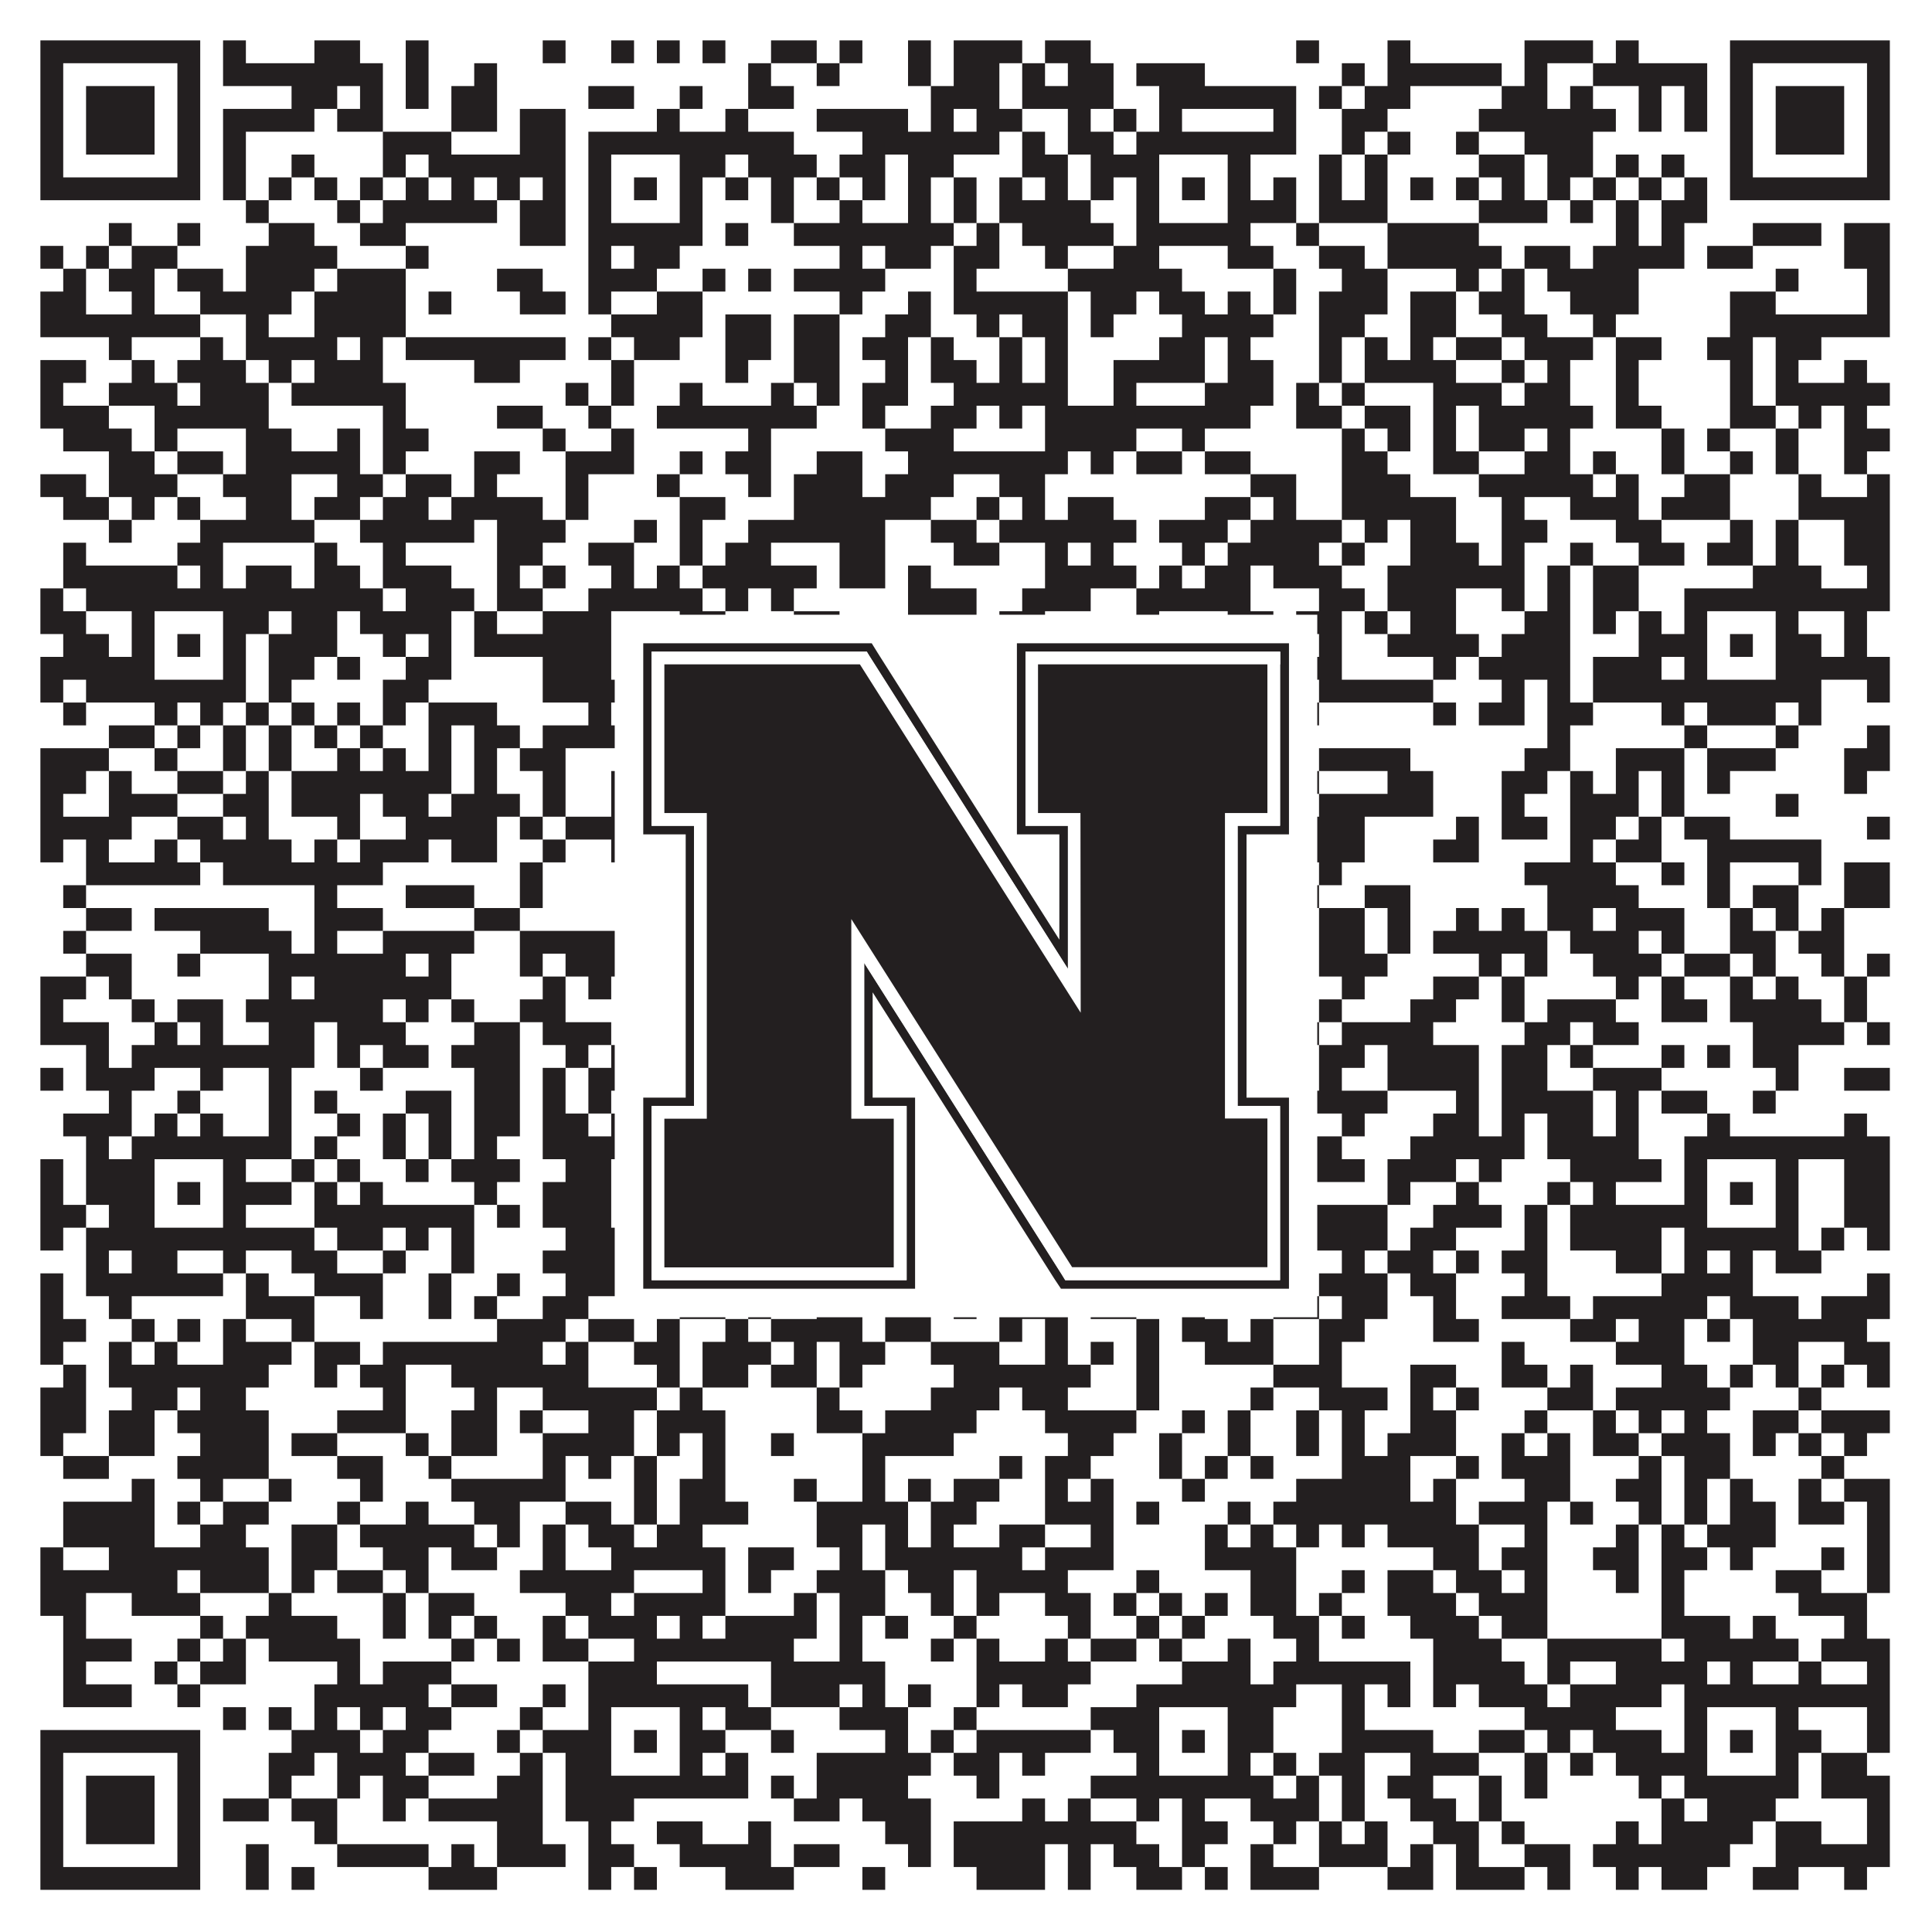 <?xml version="1.0"?>
<svg xmlns="http://www.w3.org/2000/svg" xmlns:xlink="http://www.w3.org/1999/xlink" version="1.1" width="1100px" height="1100px" viewBox="0 0 1100 1100"><rect x="0" y="0" width="1100" height="1100" fill="#ffffff" fill-opacity="1"/><path fill="#231f20" fill-opacity="1" d="M23,23L114,23L114,36L23,36ZM127,23L140,23L140,36L127,36ZM179,23L205,23L205,36L179,36ZM231,23L244,23L244,36L231,36ZM309,23L322,23L322,36L309,36ZM348,23L361,23L361,36L348,36ZM374,23L387,23L387,36L374,36ZM400,23L413,23L413,36L400,36ZM439,23L465,23L465,36L439,36ZM478,23L491,23L491,36L478,36ZM517,23L530,23L530,36L517,36ZM543,23L582,23L582,36L543,36ZM595,23L621,23L621,36L595,36ZM738,23L751,23L751,36L738,36ZM790,23L803,23L803,36L790,36ZM868,23L907,23L907,36L868,36ZM920,23L933,23L933,36L920,36ZM985,23L1076,23L1076,36L985,36ZM23,36L36,36L36,49L23,49ZM101,36L114,36L114,49L101,49ZM127,36L218,36L218,49L127,49ZM231,36L244,36L244,49L231,49ZM270,36L283,36L283,49L270,49ZM426,36L439,36L439,49L426,49ZM465,36L478,36L478,49L465,49ZM517,36L530,36L530,49L517,49ZM543,36L569,36L569,49L543,49ZM582,36L595,36L595,49L582,49ZM608,36L634,36L634,49L608,49ZM647,36L686,36L686,49L647,49ZM764,36L777,36L777,49L764,49ZM790,36L855,36L855,49L790,49ZM868,36L881,36L881,49L868,49ZM907,36L972,36L972,49L907,49ZM985,36L998,36L998,49L985,49ZM1063,36L1076,36L1076,49L1063,49ZM23,49L36,49L36,62L23,62ZM49,49L88,49L88,62L49,62ZM101,49L114,49L114,62L101,62ZM166,49L192,49L192,62L166,62ZM205,49L218,49L218,62L205,62ZM231,49L244,49L244,62L231,62ZM257,49L283,49L283,62L257,62ZM335,49L361,49L361,62L335,62ZM387,49L400,49L400,62L387,62ZM426,49L452,49L452,62L426,62ZM530,49L569,49L569,62L530,62ZM582,49L634,49L634,62L582,62ZM660,49L738,49L738,62L660,62ZM751,49L764,49L764,62L751,62ZM777,49L803,49L803,62L777,62ZM855,49L881,49L881,62L855,62ZM894,49L907,49L907,62L894,62ZM933,49L946,49L946,62L933,62ZM959,49L972,49L972,62L959,62ZM985,49L998,49L998,62L985,62ZM1011,49L1050,49L1050,62L1011,62ZM1063,49L1076,49L1076,62L1063,62ZM23,62L36,62L36,75L23,75ZM49,62L88,62L88,75L49,75ZM101,62L114,62L114,75L101,75ZM127,62L179,62L179,75L127,75ZM192,62L218,62L218,75L192,75ZM257,62L283,62L283,75L257,75ZM296,62L322,62L322,75L296,75ZM374,62L387,62L387,75L374,75ZM413,62L426,62L426,75L413,75ZM465,62L517,62L517,75L465,75ZM530,62L543,62L543,75L530,75ZM556,62L582,62L582,75L556,75ZM608,62L621,62L621,75L608,75ZM634,62L647,62L647,75L634,75ZM660,62L673,62L673,75L660,75ZM725,62L738,62L738,75L725,75ZM764,62L790,62L790,75L764,75ZM842,62L920,62L920,75L842,75ZM933,62L946,62L946,75L933,75ZM959,62L972,62L972,75L959,75ZM985,62L998,62L998,75L985,75ZM1011,62L1050,62L1050,75L1011,75ZM1063,62L1076,62L1076,75L1063,75ZM23,75L36,75L36,88L23,88ZM49,75L88,75L88,88L49,88ZM101,75L114,75L114,88L101,88ZM127,75L140,75L140,88L127,88ZM218,75L257,75L257,88L218,88ZM296,75L322,75L322,88L296,88ZM335,75L452,75L452,88L335,88ZM491,75L569,75L569,88L491,88ZM582,75L595,75L595,88L582,88ZM608,75L634,75L634,88L608,88ZM647,75L738,75L738,88L647,88ZM764,75L777,75L777,88L764,88ZM790,75L803,75L803,88L790,88ZM829,75L842,75L842,88L829,88ZM868,75L907,75L907,88L868,88ZM985,75L998,75L998,88L985,88ZM1011,75L1050,75L1050,88L1011,88ZM1063,75L1076,75L1076,88L1063,88ZM23,88L36,88L36,101L23,101ZM101,88L114,88L114,101L101,101ZM127,88L140,88L140,101L127,101ZM166,88L179,88L179,101L166,101ZM218,88L231,88L231,101L218,101ZM244,88L322,88L322,101L244,101ZM335,88L348,88L348,101L335,101ZM387,88L413,88L413,101L387,101ZM426,88L465,88L465,101L426,101ZM478,88L504,88L504,101L478,101ZM517,88L543,88L543,101L517,101ZM582,88L608,88L608,101L582,101ZM621,88L660,88L660,101L621,101ZM699,88L712,88L712,101L699,101ZM751,88L764,88L764,101L751,101ZM777,88L790,88L790,101L777,101ZM842,88L868,88L868,101L842,101ZM881,88L907,88L907,101L881,101ZM920,88L933,88L933,101L920,101ZM946,88L959,88L959,101L946,101ZM985,88L998,88L998,101L985,101ZM1063,88L1076,88L1076,101L1063,101ZM23,101L114,101L114,114L23,114ZM127,101L140,101L140,114L127,114ZM153,101L166,101L166,114L153,114ZM179,101L192,101L192,114L179,114ZM205,101L218,101L218,114L205,114ZM231,101L244,101L244,114L231,114ZM257,101L270,101L270,114L257,114ZM283,101L296,101L296,114L283,114ZM309,101L322,101L322,114L309,114ZM335,101L348,101L348,114L335,114ZM361,101L374,101L374,114L361,114ZM387,101L400,101L400,114L387,114ZM413,101L426,101L426,114L413,114ZM439,101L452,101L452,114L439,114ZM465,101L478,101L478,114L465,114ZM491,101L504,101L504,114L491,114ZM517,101L530,101L530,114L517,114ZM543,101L556,101L556,114L543,114ZM569,101L582,101L582,114L569,114ZM595,101L608,101L608,114L595,114ZM621,101L634,101L634,114L621,114ZM647,101L660,101L660,114L647,114ZM673,101L686,101L686,114L673,114ZM699,101L712,101L712,114L699,114ZM725,101L738,101L738,114L725,114ZM751,101L764,101L764,114L751,114ZM777,101L790,101L790,114L777,114ZM803,101L816,101L816,114L803,114ZM829,101L842,101L842,114L829,114ZM855,101L868,101L868,114L855,114ZM881,101L894,101L894,114L881,114ZM907,101L920,101L920,114L907,114ZM933,101L946,101L946,114L933,114ZM959,101L972,101L972,114L959,114ZM985,101L1076,101L1076,114L985,114ZM140,114L153,114L153,127L140,127ZM192,114L205,114L205,127L192,127ZM218,114L283,114L283,127L218,127ZM296,114L322,114L322,127L296,127ZM335,114L348,114L348,127L335,127ZM387,114L400,114L400,127L387,127ZM439,114L452,114L452,127L439,127ZM478,114L491,114L491,127L478,127ZM517,114L530,114L530,127L517,127ZM543,114L556,114L556,127L543,127ZM569,114L621,114L621,127L569,127ZM647,114L660,114L660,127L647,127ZM699,114L738,114L738,127L699,127ZM751,114L790,114L790,127L751,127ZM842,114L881,114L881,127L842,127ZM894,114L907,114L907,127L894,127ZM920,114L933,114L933,127L920,127ZM946,114L972,114L972,127L946,127ZM62,127L75,127L75,140L62,140ZM101,127L114,127L114,140L101,140ZM153,127L179,127L179,140L153,140ZM205,127L231,127L231,140L205,140ZM296,127L322,127L322,140L296,140ZM335,127L400,127L400,140L335,140ZM413,127L426,127L426,140L413,140ZM452,127L543,127L543,140L452,140ZM556,127L569,127L569,140L556,140ZM582,127L634,127L634,140L582,140ZM647,127L712,127L712,140L647,140ZM738,127L751,127L751,140L738,140ZM790,127L842,127L842,140L790,140ZM920,127L933,127L933,140L920,140ZM946,127L959,127L959,140L946,140ZM998,127L1037,127L1037,140L998,140ZM1050,127L1076,127L1076,140L1050,140ZM23,140L36,140L36,153L23,153ZM49,140L62,140L62,153L49,153ZM75,140L101,140L101,153L75,153ZM140,140L192,140L192,153L140,153ZM231,140L244,140L244,153L231,153ZM335,140L348,140L348,153L335,153ZM361,140L387,140L387,153L361,153ZM478,140L491,140L491,153L478,153ZM504,140L530,140L530,153L504,153ZM543,140L569,140L569,153L543,153ZM595,140L608,140L608,153L595,153ZM634,140L660,140L660,153L634,153ZM699,140L725,140L725,153L699,153ZM751,140L777,140L777,153L751,153ZM790,140L855,140L855,153L790,153ZM868,140L894,140L894,153L868,153ZM907,140L959,140L959,153L907,153ZM972,140L998,140L998,153L972,153ZM1050,140L1076,140L1076,153L1050,153ZM36,153L49,153L49,166L36,166ZM62,153L88,153L88,166L62,166ZM101,153L127,153L127,166L101,166ZM140,153L179,153L179,166L140,166ZM192,153L231,153L231,166L192,166ZM283,153L309,153L309,166L283,166ZM335,153L374,153L374,166L335,166ZM400,153L413,153L413,166L400,166ZM426,153L439,153L439,166L426,166ZM452,153L504,153L504,166L452,166ZM543,153L556,153L556,166L543,166ZM608,153L673,153L673,166L608,166ZM725,153L738,153L738,166L725,166ZM764,153L790,153L790,166L764,166ZM829,153L842,153L842,166L829,166ZM855,153L868,153L868,166L855,166ZM881,153L933,153L933,166L881,166ZM1011,153L1024,153L1024,166L1011,166ZM1063,153L1076,153L1076,166L1063,166ZM23,166L49,166L49,179L23,179ZM75,166L88,166L88,179L75,179ZM114,166L166,166L166,179L114,179ZM179,166L231,166L231,179L179,179ZM244,166L257,166L257,179L244,179ZM296,166L322,166L322,179L296,179ZM335,166L348,166L348,179L335,179ZM374,166L400,166L400,179L374,179ZM478,166L491,166L491,179L478,179ZM517,166L530,166L530,179L517,179ZM543,166L608,166L608,179L543,179ZM621,166L647,166L647,179L621,179ZM660,166L686,166L686,179L660,179ZM699,166L712,166L712,179L699,179ZM725,166L738,166L738,179L725,179ZM751,166L790,166L790,179L751,179ZM803,166L829,166L829,179L803,179ZM842,166L868,166L868,179L842,179ZM894,166L933,166L933,179L894,179ZM985,166L1011,166L1011,179L985,179ZM1063,166L1076,166L1076,179L1063,179ZM23,179L114,179L114,192L23,192ZM140,179L153,179L153,192L140,192ZM179,179L231,179L231,192L179,192ZM348,179L400,179L400,192L348,192ZM413,179L439,179L439,192L413,192ZM452,179L478,179L478,192L452,192ZM504,179L530,179L530,192L504,192ZM556,179L569,179L569,192L556,192ZM582,179L608,179L608,192L582,192ZM621,179L634,179L634,192L621,192ZM673,179L725,179L725,192L673,192ZM751,179L777,179L777,192L751,192ZM803,179L829,179L829,192L803,192ZM855,179L881,179L881,192L855,192ZM907,179L920,179L920,192L907,192ZM985,179L1076,179L1076,192L985,192ZM62,192L75,192L75,205L62,205ZM114,192L127,192L127,205L114,205ZM140,192L192,192L192,205L140,205ZM205,192L218,192L218,205L205,205ZM231,192L322,192L322,205L231,205ZM335,192L348,192L348,205L335,205ZM361,192L387,192L387,205L361,205ZM413,192L439,192L439,205L413,205ZM452,192L478,192L478,205L452,205ZM491,192L517,192L517,205L491,205ZM530,192L543,192L543,205L530,205ZM569,192L582,192L582,205L569,205ZM595,192L608,192L608,205L595,205ZM660,192L686,192L686,205L660,205ZM699,192L712,192L712,205L699,205ZM751,192L764,192L764,205L751,205ZM777,192L790,192L790,205L777,205ZM803,192L816,192L816,205L803,205ZM829,192L855,192L855,205L829,205ZM868,192L907,192L907,205L868,205ZM920,192L946,192L946,205L920,205ZM972,192L998,192L998,205L972,205ZM1011,192L1037,192L1037,205L1011,205ZM23,205L49,205L49,218L23,218ZM75,205L88,205L88,218L75,218ZM101,205L140,205L140,218L101,218ZM153,205L166,205L166,218L153,218ZM179,205L218,205L218,218L179,218ZM270,205L296,205L296,218L270,218ZM348,205L361,205L361,218L348,218ZM413,205L426,205L426,218L413,218ZM452,205L478,205L478,218L452,218ZM504,205L517,205L517,218L504,218ZM530,205L556,205L556,218L530,218ZM569,205L582,205L582,218L569,218ZM595,205L608,205L608,218L595,218ZM634,205L686,205L686,218L634,218ZM699,205L725,205L725,218L699,218ZM751,205L764,205L764,218L751,218ZM777,205L829,205L829,218L777,218ZM855,205L868,205L868,218L855,218ZM881,205L894,205L894,218L881,218ZM920,205L933,205L933,218L920,218ZM985,205L998,205L998,218L985,218ZM1011,205L1024,205L1024,218L1011,218ZM1050,205L1063,205L1063,218L1050,218ZM23,218L36,218L36,231L23,231ZM62,218L101,218L101,231L62,231ZM114,218L153,218L153,231L114,231ZM166,218L231,218L231,231L166,231ZM322,218L335,218L335,231L322,231ZM348,218L361,218L361,231L348,231ZM387,218L400,218L400,231L387,231ZM439,218L452,218L452,231L439,231ZM465,218L478,218L478,231L465,231ZM491,218L517,218L517,231L491,231ZM543,218L608,218L608,231L543,231ZM634,218L647,218L647,231L634,231ZM686,218L725,218L725,231L686,231ZM738,218L751,218L751,231L738,231ZM764,218L777,218L777,231L764,231ZM816,218L855,218L855,231L816,231ZM868,218L894,218L894,231L868,231ZM920,218L933,218L933,231L920,231ZM985,218L998,218L998,231L985,231ZM1011,218L1076,218L1076,231L1011,231ZM23,231L62,231L62,244L23,244ZM88,231L153,231L153,244L88,244ZM218,231L231,231L231,244L218,244ZM283,231L309,231L309,244L283,244ZM335,231L348,231L348,244L335,244ZM374,231L465,231L465,244L374,244ZM491,231L504,231L504,244L491,244ZM530,231L556,231L556,244L530,244ZM569,231L582,231L582,244L569,244ZM595,231L712,231L712,244L595,244ZM738,231L764,231L764,244L738,244ZM777,231L803,231L803,244L777,244ZM816,231L829,231L829,244L816,244ZM842,231L907,231L907,244L842,244ZM920,231L946,231L946,244L920,244ZM985,231L1011,231L1011,244L985,244ZM1024,231L1037,231L1037,244L1024,244ZM1050,231L1063,231L1063,244L1050,244ZM36,244L75,244L75,257L36,257ZM88,244L101,244L101,257L88,257ZM140,244L166,244L166,257L140,257ZM192,244L205,244L205,257L192,257ZM218,244L244,244L244,257L218,257ZM309,244L322,244L322,257L309,257ZM348,244L361,244L361,257L348,257ZM426,244L439,244L439,257L426,257ZM504,244L543,244L543,257L504,257ZM595,244L647,244L647,257L595,257ZM673,244L686,244L686,257L673,257ZM764,244L777,244L777,257L764,257ZM790,244L803,244L803,257L790,257ZM816,244L829,244L829,257L816,257ZM842,244L868,244L868,257L842,257ZM881,244L894,244L894,257L881,257ZM946,244L959,244L959,257L946,257ZM972,244L985,244L985,257L972,257ZM1011,244L1024,244L1024,257L1011,257ZM1050,244L1076,244L1076,257L1050,257ZM62,257L88,257L88,270L62,270ZM101,257L127,257L127,270L101,270ZM140,257L205,257L205,270L140,270ZM218,257L231,257L231,270L218,270ZM270,257L296,257L296,270L270,270ZM322,257L361,257L361,270L322,270ZM387,257L400,257L400,270L387,270ZM413,257L439,257L439,270L413,270ZM465,257L491,257L491,270L465,270ZM517,257L608,257L608,270L517,270ZM621,257L634,257L634,270L621,270ZM647,257L673,257L673,270L647,270ZM686,257L712,257L712,270L686,270ZM764,257L790,257L790,270L764,270ZM816,257L842,257L842,270L816,270ZM868,257L894,257L894,270L868,270ZM907,257L920,257L920,270L907,270ZM946,257L959,257L959,270L946,270ZM985,257L998,257L998,270L985,270ZM1011,257L1024,257L1024,270L1011,270ZM1050,257L1063,257L1063,270L1050,270ZM23,270L49,270L49,283L23,283ZM62,270L101,270L101,283L62,283ZM127,270L166,270L166,283L127,283ZM192,270L218,270L218,283L192,283ZM231,270L257,270L257,283L231,283ZM270,270L283,270L283,283L270,283ZM322,270L335,270L335,283L322,283ZM374,270L387,270L387,283L374,283ZM426,270L439,270L439,283L426,283ZM452,270L491,270L491,283L452,283ZM504,270L543,270L543,283L504,283ZM569,270L595,270L595,283L569,283ZM712,270L738,270L738,283L712,283ZM764,270L803,270L803,283L764,283ZM842,270L907,270L907,283L842,283ZM920,270L933,270L933,283L920,283ZM959,270L985,270L985,283L959,283ZM1024,270L1037,270L1037,283L1024,283ZM1063,270L1076,270L1076,283L1063,283ZM36,283L62,283L62,296L36,296ZM75,283L88,283L88,296L75,296ZM101,283L114,283L114,296L101,296ZM140,283L166,283L166,296L140,296ZM179,283L205,283L205,296L179,296ZM218,283L244,283L244,296L218,296ZM257,283L309,283L309,296L257,296ZM322,283L335,283L335,296L322,296ZM387,283L413,283L413,296L387,296ZM452,283L530,283L530,296L452,296ZM556,283L569,283L569,296L556,296ZM582,283L595,283L595,296L582,296ZM608,283L634,283L634,296L608,296ZM686,283L712,283L712,296L686,296ZM725,283L738,283L738,296L725,296ZM764,283L829,283L829,296L764,296ZM855,283L868,283L868,296L855,296ZM894,283L933,283L933,296L894,296ZM946,283L985,283L985,296L946,296ZM1024,283L1076,283L1076,296L1024,296ZM62,296L75,296L75,309L62,309ZM114,296L179,296L179,309L114,309ZM205,296L270,296L270,309L205,309ZM283,296L322,296L322,309L283,309ZM361,296L374,296L374,309L361,309ZM387,296L400,296L400,309L387,309ZM426,296L504,296L504,309L426,309ZM530,296L556,296L556,309L530,309ZM569,296L647,296L647,309L569,309ZM660,296L699,296L699,309L660,309ZM712,296L764,296L764,309L712,309ZM777,296L790,296L790,309L777,309ZM803,296L829,296L829,309L803,309ZM855,296L881,296L881,309L855,309ZM920,296L946,296L946,309L920,309ZM985,296L998,296L998,309L985,309ZM1011,296L1024,296L1024,309L1011,309ZM1050,296L1076,296L1076,309L1050,309ZM36,309L49,309L49,322L36,322ZM101,309L127,309L127,322L101,322ZM179,309L192,309L192,322L179,322ZM218,309L231,309L231,322L218,322ZM283,309L309,309L309,322L283,322ZM335,309L361,309L361,322L335,322ZM387,309L400,309L400,322L387,322ZM413,309L439,309L439,322L413,322ZM478,309L504,309L504,322L478,322ZM543,309L569,309L569,322L543,322ZM595,309L608,309L608,322L595,322ZM621,309L634,309L634,322L621,322ZM673,309L686,309L686,322L673,322ZM699,309L751,309L751,322L699,322ZM764,309L777,309L777,322L764,322ZM803,309L842,309L842,322L803,322ZM855,309L868,309L868,322L855,322ZM894,309L907,309L907,322L894,322ZM933,309L959,309L959,322L933,322ZM972,309L998,309L998,322L972,322ZM1011,309L1024,309L1024,322L1011,322ZM1050,309L1076,309L1076,322L1050,322ZM36,322L101,322L101,335L36,335ZM114,322L127,322L127,335L114,335ZM140,322L166,322L166,335L140,335ZM179,322L205,322L205,335L179,335ZM218,322L257,322L257,335L218,335ZM283,322L296,322L296,335L283,335ZM309,322L322,322L322,335L309,335ZM348,322L361,322L361,335L348,335ZM374,322L387,322L387,335L374,335ZM400,322L465,322L465,335L400,335ZM478,322L504,322L504,335L478,335ZM517,322L530,322L530,335L517,335ZM595,322L647,322L647,335L595,335ZM660,322L673,322L673,335L660,335ZM686,322L712,322L712,335L686,335ZM725,322L764,322L764,335L725,335ZM790,322L868,322L868,335L790,335ZM881,322L894,322L894,335L881,335ZM907,322L933,322L933,335L907,335ZM998,322L1037,322L1037,335L998,335ZM1063,322L1076,322L1076,335L1063,335ZM23,335L36,335L36,348L23,348ZM49,335L218,335L218,348L49,348ZM231,335L270,335L270,348L231,348ZM283,335L309,335L309,348L283,348ZM335,335L400,335L400,348L335,348ZM413,335L426,335L426,348L413,348ZM439,335L452,335L452,348L439,348ZM517,335L556,335L556,348L517,348ZM582,335L621,335L621,348L582,348ZM647,335L712,335L712,348L647,348ZM751,335L777,335L777,348L751,348ZM790,335L829,335L829,348L790,348ZM855,335L868,335L868,348L855,348ZM881,335L894,335L894,348L881,348ZM907,335L933,335L933,348L907,348ZM959,335L1076,335L1076,348L959,348ZM23,348L49,348L49,361L23,361ZM75,348L88,348L88,361L75,361ZM127,348L153,348L153,361L127,361ZM166,348L192,348L192,361L166,361ZM205,348L257,348L257,361L205,361ZM270,348L283,348L283,361L270,361ZM309,348L348,348L348,361L309,361ZM387,348L413,348L413,361L387,361ZM452,348L478,348L478,361L452,361ZM517,348L556,348L556,361L517,361ZM569,348L595,348L595,361L569,361ZM647,348L660,348L660,361L647,361ZM699,348L725,348L725,361L699,361ZM738,348L764,348L764,361L738,361ZM777,348L790,348L790,361L777,361ZM803,348L829,348L829,361L803,361ZM868,348L894,348L894,361L868,361ZM907,348L920,348L920,361L907,361ZM933,348L946,348L946,361L933,361ZM959,348L972,348L972,361L959,361ZM1011,348L1024,348L1024,361L1011,361ZM1050,348L1063,348L1063,361L1050,361ZM36,361L62,361L62,374L36,374ZM75,361L88,361L88,374L75,374ZM101,361L114,361L114,374L101,374ZM127,361L140,361L140,374L127,374ZM153,361L192,361L192,374L153,374ZM218,361L231,361L231,374L218,374ZM244,361L257,361L257,374L244,374ZM270,361L348,361L348,374L270,374ZM361,361L374,361L374,374L361,374ZM387,361L400,361L400,374L387,374ZM413,361L426,361L426,374L413,374ZM452,361L465,361L465,374L452,374ZM478,361L517,361L517,374L478,374ZM608,361L621,361L621,374L608,374ZM634,361L660,361L660,374L634,374ZM673,361L686,361L686,374L673,374ZM699,361L725,361L725,374L699,374ZM751,361L764,361L764,374L751,374ZM790,361L842,361L842,374L790,374ZM855,361L894,361L894,374L855,374ZM933,361L972,361L972,374L933,374ZM985,361L998,361L998,374L985,374ZM1011,361L1037,361L1037,374L1011,374ZM1050,361L1063,361L1063,374L1050,374ZM23,374L88,374L88,387L23,387ZM127,374L140,374L140,387L127,387ZM153,374L179,374L179,387L153,387ZM192,374L205,374L205,387L192,387ZM231,374L257,374L257,387L231,387ZM309,374L348,374L348,387L309,387ZM387,374L426,374L426,387L387,387ZM439,374L478,374L478,387L439,387ZM491,374L504,374L504,387L491,387ZM517,374L569,374L569,387L517,387ZM582,374L595,374L595,387L582,387ZM608,374L621,374L621,387L608,387ZM634,374L660,374L660,387L634,387ZM699,374L764,374L764,387L699,387ZM816,374L829,374L829,387L816,387ZM842,374L894,374L894,387L842,387ZM907,374L946,374L946,387L907,387ZM959,374L972,374L972,387L959,387ZM1011,374L1076,374L1076,387L1011,387ZM23,387L36,387L36,400L23,400ZM49,387L140,387L140,400L49,400ZM153,387L166,387L166,400L153,400ZM218,387L244,387L244,400L218,400ZM309,387L400,387L400,400L309,400ZM413,387L426,387L426,400L413,400ZM439,387L465,387L465,400L439,400ZM478,387L491,387L491,400L478,400ZM504,387L517,387L517,400L504,400ZM530,387L569,387L569,400L530,400ZM582,387L595,387L595,400L582,400ZM634,387L725,387L725,400L634,400ZM751,387L816,387L816,400L751,400ZM855,387L868,387L868,400L855,400ZM881,387L894,387L894,400L881,400ZM907,387L1037,387L1037,400L907,400ZM1063,387L1076,387L1076,400L1063,400ZM36,400L49,400L49,413L36,413ZM88,400L101,400L101,413L88,413ZM114,400L127,400L127,413L114,413ZM140,400L153,400L153,413L140,413ZM166,400L179,400L179,413L166,413ZM192,400L205,400L205,413L192,413ZM218,400L231,400L231,413L218,413ZM244,400L283,400L283,413L244,413ZM335,400L348,400L348,413L335,413ZM374,400L400,400L400,413L374,413ZM413,400L452,400L452,413L413,413ZM465,400L478,400L478,413L465,413ZM491,400L556,400L556,413L491,413ZM569,400L582,400L582,413L569,413ZM608,400L621,400L621,413L608,413ZM634,400L686,400L686,413L634,413ZM738,400L751,400L751,413L738,413ZM816,400L829,400L829,413L816,413ZM842,400L868,400L868,413L842,413ZM881,400L907,400L907,413L881,413ZM946,400L959,400L959,413L946,413ZM972,400L1011,400L1011,413L972,413ZM1024,400L1037,400L1037,413L1024,413ZM62,413L88,413L88,426L62,426ZM101,413L114,413L114,426L101,426ZM127,413L140,413L140,426L127,426ZM153,413L166,413L166,426L153,426ZM179,413L192,413L192,426L179,426ZM205,413L218,413L218,426L205,426ZM244,413L257,413L257,426L244,426ZM270,413L296,413L296,426L270,426ZM309,413L361,413L361,426L309,426ZM374,413L400,413L400,426L374,426ZM426,413L439,413L439,426L426,426ZM452,413L595,413L595,426L452,426ZM634,413L673,413L673,426L634,426ZM699,413L712,413L712,426L699,426ZM881,413L894,413L894,426L881,426ZM959,413L972,413L972,426L959,426ZM1011,413L1024,413L1024,426L1011,426ZM1063,413L1076,413L1076,426L1063,426ZM23,426L62,426L62,439L23,439ZM88,426L101,426L101,439L88,439ZM127,426L140,426L140,439L127,439ZM153,426L166,426L166,439L153,439ZM192,426L205,426L205,439L192,439ZM218,426L231,426L231,439L218,439ZM244,426L257,426L257,439L244,439ZM270,426L283,426L283,439L270,439ZM296,426L322,426L322,439L296,439ZM361,426L400,426L400,439L361,439ZM426,426L439,426L439,439L426,439ZM452,426L465,426L465,439L452,439ZM478,426L491,426L491,439L478,439ZM504,426L530,426L530,439L504,439ZM543,426L595,426L595,439L543,439ZM608,426L673,426L673,439L608,439ZM686,426L699,426L699,439L686,439ZM712,426L725,426L725,439L712,439ZM751,426L803,426L803,439L751,439ZM868,426L894,426L894,439L868,439ZM920,426L959,426L959,439L920,439ZM972,426L1011,426L1011,439L972,439ZM1050,426L1076,426L1076,439L1050,439ZM23,439L49,439L49,452L23,452ZM62,439L75,439L75,452L62,452ZM101,439L127,439L127,452L101,452ZM140,439L153,439L153,452L140,452ZM166,439L257,439L257,452L166,452ZM270,439L283,439L283,452L270,452ZM309,439L322,439L322,452L309,452ZM348,439L387,439L387,452L348,452ZM426,439L452,439L452,452L426,452ZM491,439L517,439L517,452L491,452ZM530,439L556,439L556,452L530,452ZM582,439L647,439L647,452L582,452ZM673,439L712,439L712,452L673,452ZM738,439L751,439L751,452L738,452ZM790,439L816,439L816,452L790,452ZM855,439L881,439L881,452L855,452ZM894,439L907,439L907,452L894,452ZM920,439L933,439L933,452L920,452ZM946,439L959,439L959,452L946,452ZM972,439L985,439L985,452L972,452ZM1050,439L1063,439L1063,452L1050,452ZM23,452L36,452L36,465L23,465ZM62,452L101,452L101,465L62,465ZM127,452L153,452L153,465L127,465ZM166,452L205,452L205,465L166,465ZM218,452L244,452L244,465L218,465ZM257,452L296,452L296,465L257,465ZM309,452L322,452L322,465L309,465ZM348,452L374,452L374,465L348,465ZM413,452L426,452L426,465L413,465ZM452,452L478,452L478,465L452,465ZM504,452L517,452L517,465L504,465ZM530,452L543,452L543,465L530,465ZM556,452L608,452L608,465L556,465ZM647,452L660,452L660,465L647,465ZM686,452L699,452L699,465L686,465ZM712,452L738,452L738,465L712,465ZM751,452L816,452L816,465L751,465ZM855,452L868,452L868,465L855,465ZM894,452L933,452L933,465L894,465ZM946,452L959,452L959,465L946,465ZM1011,452L1024,452L1024,465L1011,465ZM23,465L75,465L75,478L23,478ZM101,465L127,465L127,478L101,478ZM140,465L153,465L153,478L140,478ZM192,465L205,465L205,478L192,478ZM231,465L283,465L283,478L231,478ZM296,465L309,465L309,478L296,478ZM322,465L361,465L361,478L322,478ZM374,465L400,465L400,478L374,478ZM413,465L439,465L439,478L413,478ZM517,465L543,465L543,478L517,478ZM556,465L582,465L582,478L556,478ZM595,465L608,465L608,478L595,478ZM621,465L647,465L647,478L621,478ZM673,465L699,465L699,478L673,478ZM712,465L777,465L777,478L712,478ZM829,465L842,465L842,478L829,478ZM855,465L881,465L881,478L855,478ZM894,465L920,465L920,478L894,478ZM933,465L946,465L946,478L933,478ZM959,465L985,465L985,478L959,478ZM1063,465L1076,465L1076,478L1063,478ZM23,478L36,478L36,491L23,491ZM49,478L62,478L62,491L49,491ZM88,478L101,478L101,491L88,491ZM114,478L166,478L166,491L114,491ZM179,478L192,478L192,491L179,491ZM205,478L244,478L244,491L205,491ZM257,478L283,478L283,491L257,491ZM309,478L322,478L322,491L309,491ZM348,478L361,478L361,491L348,491ZM374,478L387,478L387,491L374,491ZM400,478L426,478L426,491L400,491ZM465,478L491,478L491,491L465,491ZM530,478L543,478L543,491L530,491ZM569,478L660,478L660,491L569,491ZM673,478L712,478L712,491L673,491ZM725,478L777,478L777,491L725,491ZM816,478L842,478L842,491L816,491ZM894,478L907,478L907,491L894,491ZM920,478L946,478L946,491L920,491ZM972,478L1037,478L1037,491L972,491ZM49,491L114,491L114,504L49,504ZM127,491L218,491L218,504L127,504ZM296,491L309,491L309,504L296,504ZM361,491L400,491L400,504L361,504ZM439,491L452,491L452,504L439,504ZM491,491L517,491L517,504L491,504ZM530,491L543,491L543,504L530,504ZM556,491L595,491L595,504L556,504ZM608,491L660,491L660,504L608,504ZM712,491L725,491L725,504L712,504ZM751,491L764,491L764,504L751,504ZM868,491L920,491L920,504L868,504ZM946,491L959,491L959,504L946,504ZM972,491L985,491L985,504L972,504ZM1024,491L1037,491L1037,504L1024,504ZM1050,491L1076,491L1076,504L1050,504ZM36,504L49,504L49,517L36,517ZM179,504L192,504L192,517L179,517ZM231,504L270,504L270,517L231,517ZM296,504L309,504L309,517L296,517ZM361,504L374,504L374,517L361,517ZM400,504L413,504L413,517L400,517ZM439,504L478,504L478,517L439,517ZM504,504L543,504L543,517L504,517ZM569,504L608,504L608,517L569,517ZM634,504L647,504L647,517L634,517ZM660,504L686,504L686,517L660,517ZM699,504L725,504L725,517L699,517ZM738,504L751,504L751,517L738,517ZM777,504L803,504L803,517L777,517ZM881,504L933,504L933,517L881,517ZM972,504L985,504L985,517L972,517ZM998,504L1024,504L1024,517L998,517ZM1050,504L1076,504L1076,517L1050,517ZM49,517L75,517L75,530L49,530ZM88,517L153,517L153,530L88,530ZM179,517L218,517L218,530L179,530ZM270,517L296,517L296,530L270,530ZM387,517L400,517L400,530L387,530ZM426,517L452,517L452,530L426,530ZM465,517L478,517L478,530L465,530ZM491,517L517,517L517,530L491,530ZM530,517L543,517L543,530L530,530ZM556,517L595,517L595,530L556,530ZM621,517L634,517L634,530L621,530ZM673,517L712,517L712,530L673,530ZM725,517L738,517L738,530L725,530ZM751,517L777,517L777,530L751,530ZM790,517L803,517L803,530L790,530ZM829,517L842,517L842,530L829,530ZM855,517L868,517L868,530L855,530ZM881,517L907,517L907,530L881,530ZM920,517L959,517L959,530L920,530ZM985,517L998,517L998,530L985,530ZM1011,517L1024,517L1024,530L1011,530ZM1037,517L1050,517L1050,530L1037,530ZM36,530L49,530L49,543L36,543ZM114,530L166,530L166,543L114,543ZM179,530L192,530L192,543L179,543ZM218,530L270,530L270,543L218,543ZM296,530L400,530L400,543L296,543ZM413,530L426,530L426,543L413,543ZM439,530L478,530L478,543L439,543ZM517,530L530,530L530,543L517,543ZM569,530L582,530L582,543L569,543ZM621,530L673,530L673,543L621,543ZM686,530L725,530L725,543L686,543ZM751,530L777,530L777,543L751,543ZM790,530L803,530L803,543L790,543ZM816,530L881,530L881,543L816,543ZM894,530L933,530L933,543L894,543ZM946,530L959,530L959,543L946,543ZM985,530L1011,530L1011,543L985,543ZM1024,530L1050,530L1050,543L1024,543ZM49,543L75,543L75,556L49,556ZM101,543L114,543L114,556L101,556ZM153,543L231,543L231,556L153,556ZM244,543L257,543L257,556L244,556ZM296,543L309,543L309,556L296,556ZM322,543L361,543L361,556L322,556ZM452,543L478,543L478,556L452,556ZM491,543L504,543L504,556L491,556ZM517,543L530,543L530,556L517,556ZM543,543L556,543L556,556L543,556ZM569,543L595,543L595,556L569,556ZM608,543L634,543L634,556L608,556ZM647,543L712,543L712,556L647,556ZM751,543L790,543L790,556L751,556ZM842,543L855,543L855,556L842,556ZM868,543L881,543L881,556L868,556ZM907,543L946,543L946,556L907,556ZM959,543L985,543L985,556L959,556ZM998,543L1011,543L1011,556L998,556ZM1037,543L1050,543L1050,556L1037,556ZM1063,543L1076,543L1076,556L1063,556ZM23,556L49,556L49,569L23,569ZM62,556L75,556L75,569L62,569ZM153,556L166,556L166,569L153,569ZM179,556L257,556L257,569L179,569ZM309,556L322,556L322,569L309,569ZM335,556L348,556L348,569L335,569ZM361,556L400,556L400,569L361,569ZM439,556L465,556L465,569L439,569ZM504,556L517,556L517,569L504,569ZM543,556L556,556L556,569L543,569ZM569,556L608,556L608,569L569,569ZM621,556L660,556L660,569L621,569ZM673,556L699,556L699,569L673,569ZM764,556L777,556L777,569L764,569ZM816,556L842,556L842,569L816,569ZM855,556L868,556L868,569L855,569ZM920,556L933,556L933,569L920,569ZM946,556L959,556L959,569L946,569ZM985,556L998,556L998,569L985,569ZM1011,556L1024,556L1024,569L1011,569ZM1050,556L1063,556L1063,569L1050,569ZM23,569L36,569L36,582L23,582ZM75,569L88,569L88,582L75,582ZM101,569L127,569L127,582L101,582ZM140,569L218,569L218,582L140,582ZM231,569L244,569L244,582L231,582ZM257,569L270,569L270,582L257,582ZM296,569L322,569L322,582L296,582ZM387,569L400,569L400,582L387,582ZM439,569L452,569L452,582L439,582ZM465,569L478,569L478,582L465,582ZM504,569L530,569L530,582L504,582ZM543,569L595,569L595,582L543,582ZM621,569L634,569L634,582L621,582ZM660,569L673,569L673,582L660,582ZM725,569L738,569L738,582L725,582ZM751,569L764,569L764,582L751,582ZM803,569L829,569L829,582L803,582ZM855,569L868,569L868,582L855,582ZM881,569L920,569L920,582L881,582ZM946,569L972,569L972,582L946,582ZM985,569L1037,569L1037,582L985,582ZM1050,569L1063,569L1063,582L1050,582ZM23,582L62,582L62,595L23,595ZM88,582L101,582L101,595L88,595ZM114,582L127,582L127,595L114,595ZM153,582L179,582L179,595L153,595ZM192,582L231,582L231,595L192,595ZM270,582L296,582L296,595L270,595ZM309,582L348,582L348,595L309,595ZM361,582L452,582L452,595L361,595ZM465,582L504,582L504,595L465,595ZM543,582L595,582L595,595L543,595ZM608,582L621,582L621,595L608,595ZM647,582L686,582L686,595L647,595ZM699,582L751,582L751,595L699,595ZM764,582L816,582L816,595L764,595ZM868,582L894,582L894,595L868,595ZM907,582L933,582L933,595L907,595ZM998,582L1050,582L1050,595L998,595ZM1063,582L1076,582L1076,595L1063,595ZM49,595L62,595L62,608L49,608ZM75,595L179,595L179,608L75,608ZM192,595L205,595L205,608L192,608ZM218,595L244,595L244,608L218,608ZM257,595L296,595L296,608L257,608ZM322,595L335,595L335,608L322,608ZM348,595L374,595L374,608L348,608ZM387,595L439,595L439,608L387,608ZM491,595L504,595L504,608L491,608ZM530,595L543,595L543,608L530,608ZM556,595L569,595L569,608L556,608ZM595,595L608,595L608,608L595,608ZM621,595L647,595L647,608L621,608ZM673,595L738,595L738,608L673,608ZM751,595L777,595L777,608L751,608ZM790,595L842,595L842,608L790,608ZM855,595L881,595L881,608L855,608ZM894,595L907,595L907,608L894,608ZM946,595L959,595L959,608L946,608ZM972,595L985,595L985,608L972,608ZM998,595L1024,595L1024,608L998,608ZM23,608L36,608L36,621L23,621ZM49,608L88,608L88,621L49,621ZM114,608L127,608L127,621L114,621ZM153,608L166,608L166,621L153,621ZM205,608L218,608L218,621L205,621ZM270,608L296,608L296,621L270,621ZM309,608L322,608L322,621L309,621ZM335,608L361,608L361,621L335,621ZM400,608L491,608L491,621L400,621ZM504,608L569,608L569,621L504,621ZM582,608L595,608L595,621L582,621ZM621,608L634,608L634,621L621,621ZM647,608L660,608L660,621L647,621ZM673,608L686,608L686,621L673,621ZM699,608L738,608L738,621L699,621ZM751,608L764,608L764,621L751,621ZM790,608L842,608L842,621L790,621ZM855,608L881,608L881,621L855,621ZM907,608L946,608L946,621L907,621ZM1011,608L1024,608L1024,621L1011,621ZM1050,608L1076,608L1076,621L1050,621ZM62,621L75,621L75,634L62,634ZM101,621L114,621L114,634L101,634ZM153,621L166,621L166,634L153,634ZM179,621L192,621L192,634L179,634ZM231,621L257,621L257,634L231,634ZM270,621L296,621L296,634L270,634ZM309,621L322,621L322,634L309,634ZM335,621L348,621L348,634L335,634ZM361,621L387,621L387,634L361,634ZM400,621L426,621L426,634L400,634ZM439,621L465,621L465,634L439,634ZM491,621L504,621L504,634L491,634ZM530,621L543,621L543,634L530,634ZM569,621L582,621L582,634L569,634ZM595,621L712,621L712,634L595,634ZM725,621L790,621L790,634L725,634ZM829,621L842,621L842,634L829,634ZM855,621L907,621L907,634L855,634ZM920,621L933,621L933,634L920,634ZM946,621L972,621L972,634L946,634ZM998,621L1011,621L1011,634L998,634ZM36,634L75,634L75,647L36,647ZM88,634L101,634L101,647L88,647ZM114,634L127,634L127,647L114,647ZM153,634L166,634L166,647L153,647ZM192,634L205,634L205,647L192,647ZM218,634L231,634L231,647L218,647ZM244,634L257,634L257,647L244,647ZM270,634L296,634L296,647L270,647ZM309,634L335,634L335,647L309,647ZM348,634L361,634L361,647L348,647ZM374,634L400,634L400,647L374,647ZM426,634L452,634L452,647L426,647ZM504,634L517,634L517,647L504,647ZM543,634L595,634L595,647L543,647ZM621,634L660,634L660,647L621,647ZM699,634L712,634L712,647L699,647ZM725,634L738,634L738,647L725,647ZM764,634L777,634L777,647L764,647ZM816,634L842,634L842,647L816,647ZM855,634L868,634L868,647L855,647ZM881,634L907,634L907,647L881,647ZM920,634L933,634L933,647L920,647ZM972,634L985,634L985,647L972,647ZM1050,634L1063,634L1063,647L1050,647ZM49,647L62,647L62,660L49,660ZM75,647L166,647L166,660L75,660ZM179,647L192,647L192,660L179,660ZM218,647L231,647L231,660L218,660ZM244,647L257,647L257,660L244,660ZM270,647L283,647L283,660L270,660ZM309,647L400,647L400,660L309,660ZM465,647L478,647L478,660L465,660ZM530,647L543,647L543,660L530,660ZM569,647L582,647L582,660L569,660ZM595,647L608,647L608,660L595,660ZM634,647L712,647L712,660L634,660ZM725,647L764,647L764,660L725,660ZM803,647L868,647L868,660L803,660ZM881,647L933,647L933,660L881,660ZM959,647L1076,647L1076,660L959,660ZM23,660L36,660L36,673L23,673ZM49,660L88,660L88,673L49,673ZM127,660L140,660L140,673L127,673ZM166,660L179,660L179,673L166,673ZM192,660L205,660L205,673L192,673ZM231,660L244,660L244,673L231,673ZM257,660L296,660L296,673L257,673ZM322,660L348,660L348,673L322,673ZM387,660L413,660L413,673L387,673ZM504,660L517,660L517,673L504,673ZM543,660L556,660L556,673L543,673ZM621,660L634,660L634,673L621,673ZM647,660L660,660L660,673L647,673ZM699,660L777,660L777,673L699,673ZM790,660L829,660L829,673L790,673ZM842,660L855,660L855,673L842,673ZM894,660L946,660L946,673L894,673ZM959,660L972,660L972,673L959,673ZM1011,660L1024,660L1024,673L1011,673ZM1050,660L1076,660L1076,673L1050,673ZM23,673L36,673L36,686L23,686ZM49,673L88,673L88,686L49,686ZM101,673L114,673L114,686L101,686ZM127,673L166,673L166,686L127,686ZM179,673L192,673L192,686L179,686ZM205,673L218,673L218,686L205,686ZM270,673L283,673L283,686L270,686ZM309,673L348,673L348,686L309,686ZM361,673L374,673L374,686L361,686ZM387,673L426,673L426,686L387,686ZM439,673L452,673L452,686L439,686ZM478,673L504,673L504,686L478,686ZM530,673L569,673L569,686L530,686ZM582,673L608,673L608,686L582,686ZM621,673L660,673L660,686L621,686ZM673,673L686,673L686,686L673,686ZM699,673L738,673L738,686L699,686ZM790,673L803,673L803,686L790,686ZM829,673L842,673L842,686L829,686ZM881,673L894,673L894,686L881,686ZM907,673L920,673L920,686L907,686ZM959,673L972,673L972,686L959,686ZM985,673L998,673L998,686L985,686ZM1011,673L1024,673L1024,686L1011,686ZM1050,673L1076,673L1076,686L1050,686ZM23,686L49,686L49,699L23,699ZM62,686L88,686L88,699L62,699ZM127,686L140,686L140,699L127,699ZM179,686L270,686L270,699L179,699ZM283,686L296,686L296,699L283,699ZM309,686L348,686L348,699L309,699ZM387,686L400,686L400,699L387,699ZM413,686L426,686L426,699L413,699ZM452,686L465,686L465,699L452,699ZM478,686L491,686L491,699L478,699ZM530,686L569,686L569,699L530,699ZM595,686L660,686L660,699L595,699ZM699,686L790,686L790,699L699,699ZM816,686L855,686L855,699L816,699ZM868,686L881,686L881,699L868,699ZM894,686L972,686L972,699L894,699ZM1011,686L1024,686L1024,699L1011,699ZM1050,686L1076,686L1076,699L1050,699ZM23,699L36,699L36,712L23,712ZM49,699L179,699L179,712L49,712ZM192,699L218,699L218,712L192,712ZM231,699L244,699L244,712L231,712ZM257,699L270,699L270,712L257,712ZM322,699L413,699L413,712L322,712ZM452,699L478,699L478,712L452,712ZM491,699L530,699L530,712L491,712ZM543,699L595,699L595,712L543,712ZM647,699L712,699L712,712L647,712ZM725,699L790,699L790,712L725,712ZM803,699L829,699L829,712L803,712ZM868,699L881,699L881,712L868,712ZM894,699L946,699L946,712L894,712ZM959,699L1024,699L1024,712L959,712ZM1037,699L1050,699L1050,712L1037,712ZM1063,699L1076,699L1076,712L1063,712ZM49,712L62,712L62,725L49,725ZM75,712L101,712L101,725L75,725ZM127,712L140,712L140,725L127,725ZM166,712L192,712L192,725L166,725ZM218,712L231,712L231,725L218,725ZM257,712L270,712L270,725L257,725ZM309,712L361,712L361,725L309,725ZM374,712L400,712L400,725L374,725ZM413,712L452,712L452,725L413,725ZM465,712L491,712L491,725L465,725ZM504,712L556,712L556,725L504,725ZM595,712L608,712L608,725L595,725ZM647,712L673,712L673,725L647,725ZM699,712L725,712L725,725L699,725ZM764,712L777,712L777,725L764,725ZM790,712L816,712L816,725L790,725ZM829,712L842,712L842,725L829,725ZM855,712L881,712L881,725L855,725ZM920,712L946,712L946,725L920,725ZM959,712L972,712L972,725L959,725ZM985,712L998,712L998,725L985,725ZM1011,712L1037,712L1037,725L1011,725ZM23,725L36,725L36,738L23,738ZM49,725L127,725L127,738L49,738ZM140,725L153,725L153,738L140,738ZM179,725L218,725L218,738L179,738ZM244,725L257,725L257,738L244,738ZM283,725L296,725L296,738L283,738ZM322,725L374,725L374,738L322,738ZM413,725L426,725L426,738L413,738ZM439,725L465,725L465,738L439,738ZM478,725L491,725L491,738L478,738ZM504,725L517,725L517,738L504,738ZM530,725L582,725L582,738L530,738ZM595,725L608,725L608,738L595,738ZM621,725L647,725L647,738L621,738ZM673,725L686,725L686,738L673,738ZM699,725L738,725L738,738L699,738ZM751,725L790,725L790,738L751,738ZM803,725L829,725L829,738L803,738ZM868,725L881,725L881,738L868,738ZM946,725L998,725L998,738L946,738ZM1063,725L1076,725L1076,738L1063,738ZM23,738L36,738L36,751L23,751ZM62,738L75,738L75,751L62,751ZM140,738L179,738L179,751L140,751ZM205,738L218,738L218,751L205,751ZM244,738L257,738L257,751L244,751ZM270,738L283,738L283,751L270,751ZM309,738L335,738L335,751L309,751ZM387,738L413,738L413,751L387,751ZM426,738L439,738L439,751L426,751ZM465,738L491,738L491,751L465,751ZM504,738L530,738L530,751L504,751ZM543,738L556,738L556,751L543,751ZM569,738L608,738L608,751L569,751ZM621,738L647,738L647,751L621,751ZM673,738L686,738L686,751L673,751ZM725,738L751,738L751,751L725,751ZM764,738L790,738L790,751L764,751ZM816,738L829,738L829,751L816,751ZM855,738L894,738L894,751L855,751ZM907,738L972,738L972,751L907,751ZM985,738L1024,738L1024,751L985,751ZM1037,738L1076,738L1076,751L1037,751ZM23,751L49,751L49,764L23,764ZM75,751L88,751L88,764L75,764ZM101,751L114,751L114,764L101,764ZM127,751L140,751L140,764L127,764ZM166,751L179,751L179,764L166,764ZM283,751L322,751L322,764L283,764ZM335,751L361,751L361,764L335,764ZM374,751L387,751L387,764L374,764ZM413,751L426,751L426,764L413,764ZM439,751L491,751L491,764L439,764ZM504,751L530,751L530,764L504,764ZM569,751L582,751L582,764L569,764ZM595,751L608,751L608,764L595,764ZM647,751L660,751L660,764L647,764ZM673,751L699,751L699,764L673,764ZM712,751L725,751L725,764L712,764ZM751,751L777,751L777,764L751,764ZM816,751L842,751L842,764L816,764ZM894,751L920,751L920,764L894,764ZM933,751L959,751L959,764L933,764ZM972,751L985,751L985,764L972,764ZM998,751L1063,751L1063,764L998,764ZM23,764L36,764L36,777L23,777ZM62,764L75,764L75,777L62,777ZM88,764L101,764L101,777L88,777ZM127,764L166,764L166,777L127,777ZM179,764L205,764L205,777L179,777ZM218,764L309,764L309,777L218,777ZM322,764L335,764L335,777L322,777ZM361,764L387,764L387,777L361,777ZM400,764L439,764L439,777L400,777ZM452,764L465,764L465,777L452,777ZM478,764L504,764L504,777L478,777ZM530,764L569,764L569,777L530,777ZM595,764L608,764L608,777L595,777ZM621,764L634,764L634,777L621,777ZM647,764L660,764L660,777L647,777ZM686,764L725,764L725,777L686,777ZM751,764L764,764L764,777L751,777ZM855,764L868,764L868,777L855,777ZM920,764L959,764L959,777L920,777ZM998,764L1024,764L1024,777L998,777ZM1050,764L1076,764L1076,777L1050,777ZM36,777L49,777L49,790L36,790ZM62,777L153,777L153,790L62,790ZM179,777L192,777L192,790L179,790ZM205,777L231,777L231,790L205,790ZM257,777L335,777L335,790L257,790ZM374,777L387,777L387,790L374,790ZM400,777L426,777L426,790L400,790ZM439,777L465,777L465,790L439,790ZM478,777L491,777L491,790L478,790ZM543,777L621,777L621,790L543,790ZM647,777L660,777L660,790L647,790ZM725,777L764,777L764,790L725,790ZM803,777L829,777L829,790L803,790ZM855,777L881,777L881,790L855,790ZM894,777L907,777L907,790L894,790ZM946,777L972,777L972,790L946,790ZM985,777L998,777L998,790L985,790ZM1011,777L1024,777L1024,790L1011,790ZM1037,777L1050,777L1050,790L1037,790ZM1063,777L1076,777L1076,790L1063,790ZM23,790L49,790L49,803L23,803ZM75,790L101,790L101,803L75,803ZM114,790L140,790L140,803L114,803ZM218,790L231,790L231,803L218,803ZM270,790L283,790L283,803L270,803ZM309,790L374,790L374,803L309,803ZM387,790L400,790L400,803L387,803ZM465,790L478,790L478,803L465,803ZM530,790L569,790L569,803L530,803ZM582,790L608,790L608,803L582,803ZM647,790L660,790L660,803L647,803ZM712,790L725,790L725,803L712,803ZM751,790L790,790L790,803L751,803ZM803,790L816,790L816,803L803,803ZM829,790L842,790L842,803L829,803ZM881,790L907,790L907,803L881,803ZM920,790L985,790L985,803L920,803ZM1024,790L1037,790L1037,803L1024,803ZM23,803L49,803L49,816L23,816ZM62,803L88,803L88,816L62,816ZM101,803L153,803L153,816L101,816ZM192,803L231,803L231,816L192,816ZM257,803L283,803L283,816L257,816ZM296,803L309,803L309,816L296,816ZM335,803L361,803L361,816L335,816ZM374,803L413,803L413,816L374,816ZM465,803L491,803L491,816L465,816ZM504,803L556,803L556,816L504,816ZM595,803L647,803L647,816L595,816ZM673,803L686,803L686,816L673,816ZM699,803L712,803L712,816L699,816ZM738,803L751,803L751,816L738,816ZM764,803L777,803L777,816L764,816ZM803,803L829,803L829,816L803,816ZM868,803L881,803L881,816L868,816ZM907,803L920,803L920,816L907,816ZM933,803L946,803L946,816L933,816ZM959,803L972,803L972,816L959,816ZM998,803L1024,803L1024,816L998,816ZM1037,803L1076,803L1076,816L1037,816ZM23,816L36,816L36,829L23,829ZM62,816L88,816L88,829L62,829ZM114,816L153,816L153,829L114,829ZM166,816L192,816L192,829L166,829ZM231,816L244,816L244,829L231,829ZM257,816L283,816L283,829L257,829ZM309,816L361,816L361,829L309,829ZM374,816L387,816L387,829L374,829ZM400,816L413,816L413,829L400,829ZM439,816L452,816L452,829L439,829ZM491,816L543,816L543,829L491,829ZM608,816L634,816L634,829L608,829ZM660,816L673,816L673,829L660,829ZM699,816L712,816L712,829L699,829ZM738,816L751,816L751,829L738,829ZM764,816L777,816L777,829L764,829ZM790,816L829,816L829,829L790,829ZM855,816L868,816L868,829L855,829ZM881,816L894,816L894,829L881,829ZM907,816L933,816L933,829L907,829ZM946,816L985,816L985,829L946,829ZM998,816L1011,816L1011,829L998,829ZM1024,816L1037,816L1037,829L1024,829ZM1050,816L1063,816L1063,829L1050,829ZM36,829L62,829L62,842L36,842ZM101,829L153,829L153,842L101,842ZM192,829L218,829L218,842L192,842ZM244,829L257,829L257,842L244,842ZM309,829L322,829L322,842L309,842ZM335,829L348,829L348,842L335,842ZM361,829L374,829L374,842L361,842ZM400,829L413,829L413,842L400,842ZM491,829L504,829L504,842L491,842ZM569,829L582,829L582,842L569,842ZM595,829L621,829L621,842L595,842ZM660,829L673,829L673,842L660,842ZM686,829L699,829L699,842L686,842ZM712,829L725,829L725,842L712,842ZM764,829L803,829L803,842L764,842ZM829,829L842,829L842,842L829,842ZM855,829L894,829L894,842L855,842ZM933,829L946,829L946,842L933,842ZM959,829L985,829L985,842L959,842ZM1037,829L1050,829L1050,842L1037,842ZM75,842L88,842L88,855L75,855ZM114,842L127,842L127,855L114,855ZM153,842L166,842L166,855L153,855ZM205,842L218,842L218,855L205,855ZM257,842L322,842L322,855L257,855ZM361,842L374,842L374,855L361,855ZM387,842L413,842L413,855L387,855ZM452,842L465,842L465,855L452,855ZM491,842L504,842L504,855L491,855ZM517,842L530,842L530,855L517,855ZM543,842L569,842L569,855L543,855ZM595,842L608,842L608,855L595,855ZM621,842L634,842L634,855L621,855ZM673,842L686,842L686,855L673,855ZM738,842L803,842L803,855L738,855ZM816,842L829,842L829,855L816,855ZM868,842L894,842L894,855L868,855ZM920,842L946,842L946,855L920,855ZM959,842L972,842L972,855L959,855ZM985,842L998,842L998,855L985,855ZM1024,842L1037,842L1037,855L1024,855ZM1050,842L1076,842L1076,855L1050,855ZM36,855L88,855L88,868L36,868ZM101,855L114,855L114,868L101,868ZM127,855L153,855L153,868L127,868ZM192,855L205,855L205,868L192,868ZM231,855L244,855L244,868L231,868ZM270,855L296,855L296,868L270,868ZM322,855L348,855L348,868L322,868ZM361,855L374,855L374,868L361,868ZM387,855L426,855L426,868L387,868ZM465,855L517,855L517,868L465,868ZM530,855L556,855L556,868L530,868ZM595,855L634,855L634,868L595,868ZM647,855L660,855L660,868L647,868ZM699,855L712,855L712,868L699,868ZM725,855L829,855L829,868L725,868ZM842,855L881,855L881,868L842,868ZM894,855L907,855L907,868L894,868ZM933,855L946,855L946,868L933,868ZM959,855L972,855L972,868L959,868ZM985,855L1011,855L1011,868L985,868ZM1024,855L1050,855L1050,868L1024,868ZM1063,855L1076,855L1076,868L1063,868ZM36,868L88,868L88,881L36,881ZM114,868L140,868L140,881L114,881ZM166,868L192,868L192,881L166,881ZM205,868L270,868L270,881L205,881ZM283,868L296,868L296,881L283,881ZM309,868L322,868L322,881L309,881ZM335,868L361,868L361,881L335,881ZM374,868L400,868L400,881L374,881ZM465,868L491,868L491,881L465,881ZM504,868L517,868L517,881L504,881ZM530,868L543,868L543,881L530,881ZM569,868L595,868L595,881L569,881ZM621,868L634,868L634,881L621,881ZM686,868L699,868L699,881L686,881ZM712,868L725,868L725,881L712,881ZM738,868L751,868L751,881L738,881ZM764,868L777,868L777,881L764,881ZM790,868L842,868L842,881L790,881ZM868,868L881,868L881,881L868,881ZM920,868L933,868L933,881L920,881ZM946,868L959,868L959,881L946,881ZM972,868L1011,868L1011,881L972,881ZM1063,868L1076,868L1076,881L1063,881ZM23,881L36,881L36,894L23,894ZM62,881L153,881L153,894L62,894ZM166,881L192,881L192,894L166,894ZM218,881L244,881L244,894L218,894ZM257,881L283,881L283,894L257,894ZM309,881L322,881L322,894L309,894ZM348,881L413,881L413,894L348,894ZM426,881L452,881L452,894L426,894ZM478,881L491,881L491,894L478,894ZM504,881L582,881L582,894L504,894ZM595,881L634,881L634,894L595,894ZM686,881L738,881L738,894L686,894ZM816,881L842,881L842,894L816,894ZM855,881L881,881L881,894L855,894ZM907,881L933,881L933,894L907,894ZM946,881L972,881L972,894L946,894ZM985,881L998,881L998,894L985,894ZM1037,881L1050,881L1050,894L1037,894ZM1063,881L1076,881L1076,894L1063,894ZM23,894L101,894L101,907L23,907ZM114,894L153,894L153,907L114,907ZM166,894L179,894L179,907L166,907ZM192,894L218,894L218,907L192,907ZM231,894L244,894L244,907L231,907ZM296,894L361,894L361,907L296,907ZM400,894L413,894L413,907L400,907ZM426,894L439,894L439,907L426,907ZM465,894L504,894L504,907L465,907ZM517,894L543,894L543,907L517,907ZM556,894L608,894L608,907L556,907ZM647,894L660,894L660,907L647,907ZM712,894L738,894L738,907L712,907ZM764,894L777,894L777,907L764,907ZM790,894L816,894L816,907L790,907ZM829,894L855,894L855,907L829,907ZM868,894L881,894L881,907L868,907ZM920,894L933,894L933,907L920,907ZM946,894L959,894L959,907L946,907ZM1011,894L1037,894L1037,907L1011,907ZM1063,894L1076,894L1076,907L1063,907ZM23,907L49,907L49,920L23,920ZM75,907L114,907L114,920L75,920ZM153,907L166,907L166,920L153,920ZM218,907L231,907L231,920L218,920ZM244,907L270,907L270,920L244,920ZM322,907L348,907L348,920L322,920ZM361,907L413,907L413,920L361,920ZM452,907L465,907L465,920L452,920ZM478,907L504,907L504,920L478,920ZM530,907L543,907L543,920L530,920ZM556,907L569,907L569,920L556,920ZM595,907L621,907L621,920L595,920ZM634,907L647,907L647,920L634,920ZM660,907L673,907L673,920L660,920ZM686,907L699,907L699,920L686,920ZM712,907L738,907L738,920L712,920ZM751,907L764,907L764,920L751,920ZM790,907L829,907L829,920L790,920ZM842,907L881,907L881,920L842,920ZM946,907L959,907L959,920L946,920ZM1024,907L1063,907L1063,920L1024,920ZM36,920L49,920L49,933L36,933ZM114,920L127,920L127,933L114,933ZM140,920L192,920L192,933L140,933ZM218,920L231,920L231,933L218,933ZM244,920L257,920L257,933L244,933ZM270,920L283,920L283,933L270,933ZM309,920L322,920L322,933L309,933ZM335,920L374,920L374,933L335,933ZM387,920L400,920L400,933L387,933ZM413,920L465,920L465,933L413,933ZM478,920L491,920L491,933L478,933ZM504,920L517,920L517,933L504,933ZM543,920L556,920L556,933L543,933ZM608,920L621,920L621,933L608,933ZM647,920L660,920L660,933L647,933ZM673,920L686,920L686,933L673,933ZM725,920L751,920L751,933L725,933ZM764,920L777,920L777,933L764,933ZM803,920L842,920L842,933L803,933ZM855,920L881,920L881,933L855,933ZM946,920L985,920L985,933L946,933ZM998,920L1011,920L1011,933L998,933ZM1050,920L1063,920L1063,933L1050,933ZM36,933L75,933L75,946L36,946ZM101,933L114,933L114,946L101,946ZM127,933L140,933L140,946L127,946ZM153,933L205,933L205,946L153,946ZM257,933L270,933L270,946L257,946ZM283,933L296,933L296,946L283,946ZM309,933L335,933L335,946L309,946ZM361,933L452,933L452,946L361,946ZM478,933L491,933L491,946L478,946ZM530,933L543,933L543,946L530,946ZM556,933L569,933L569,946L556,946ZM595,933L608,933L608,946L595,946ZM621,933L647,933L647,946L621,946ZM660,933L673,933L673,946L660,946ZM699,933L712,933L712,946L699,946ZM738,933L751,933L751,946L738,946ZM816,933L855,933L855,946L816,946ZM881,933L946,933L946,946L881,946ZM959,933L1024,933L1024,946L959,946ZM1037,933L1076,933L1076,946L1037,946ZM36,946L49,946L49,959L36,959ZM88,946L101,946L101,959L88,959ZM114,946L140,946L140,959L114,959ZM192,946L205,946L205,959L192,959ZM218,946L257,946L257,959L218,959ZM335,946L374,946L374,959L335,959ZM439,946L504,946L504,959L439,959ZM556,946L621,946L621,959L556,959ZM673,946L712,946L712,959L673,959ZM725,946L803,946L803,959L725,959ZM816,946L868,946L868,959L816,959ZM881,946L894,946L894,959L881,959ZM920,946L972,946L972,959L920,959ZM985,946L998,946L998,959L985,959ZM1024,946L1037,946L1037,959L1024,959ZM1063,946L1076,946L1076,959L1063,959ZM36,959L75,959L75,972L36,972ZM101,959L114,959L114,972L101,972ZM179,959L244,959L244,972L179,972ZM257,959L283,959L283,972L257,972ZM309,959L322,959L322,972L309,972ZM335,959L426,959L426,972L335,972ZM439,959L478,959L478,972L439,972ZM491,959L504,959L504,972L491,972ZM517,959L530,959L530,972L517,972ZM556,959L569,959L569,972L556,972ZM582,959L608,959L608,972L582,972ZM647,959L738,959L738,972L647,972ZM764,959L777,959L777,972L764,972ZM790,959L803,959L803,972L790,972ZM816,959L829,959L829,972L816,972ZM842,959L881,959L881,972L842,972ZM894,959L946,959L946,972L894,972ZM959,959L1076,959L1076,972L959,972ZM127,972L140,972L140,985L127,985ZM153,972L166,972L166,985L153,985ZM179,972L192,972L192,985L179,985ZM205,972L218,972L218,985L205,985ZM231,972L257,972L257,985L231,985ZM296,972L309,972L309,985L296,985ZM335,972L348,972L348,985L335,985ZM387,972L400,972L400,985L387,985ZM413,972L439,972L439,985L413,985ZM478,972L517,972L517,985L478,985ZM543,972L556,972L556,985L543,985ZM621,972L660,972L660,985L621,985ZM699,972L725,972L725,985L699,985ZM764,972L777,972L777,985L764,985ZM868,972L920,972L920,985L868,985ZM959,972L972,972L972,985L959,985ZM1011,972L1024,972L1024,985L1011,985ZM1063,972L1076,972L1076,985L1063,985ZM23,985L114,985L114,998L23,998ZM166,985L205,985L205,998L166,998ZM218,985L244,985L244,998L218,998ZM283,985L296,985L296,998L283,998ZM309,985L348,985L348,998L309,998ZM361,985L374,985L374,998L361,998ZM387,985L413,985L413,998L387,998ZM439,985L452,985L452,998L439,998ZM504,985L517,985L517,998L504,998ZM530,985L543,985L543,998L530,998ZM556,985L621,985L621,998L556,998ZM634,985L660,985L660,998L634,998ZM673,985L686,985L686,998L673,998ZM699,985L725,985L725,998L699,998ZM764,985L816,985L816,998L764,998ZM842,985L868,985L868,998L842,998ZM881,985L894,985L894,998L881,998ZM907,985L946,985L946,998L907,998ZM959,985L972,985L972,998L959,998ZM985,985L998,985L998,998L985,998ZM1011,985L1037,985L1037,998L1011,998ZM1063,985L1076,985L1076,998L1063,998ZM23,998L36,998L36,1011L23,1011ZM101,998L114,998L114,1011L101,1011ZM153,998L179,998L179,1011L153,1011ZM192,998L231,998L231,1011L192,1011ZM244,998L270,998L270,1011L244,1011ZM296,998L309,998L309,1011L296,1011ZM322,998L348,998L348,1011L322,1011ZM387,998L400,998L400,1011L387,1011ZM413,998L426,998L426,1011L413,1011ZM465,998L530,998L530,1011L465,1011ZM543,998L569,998L569,1011L543,1011ZM582,998L595,998L595,1011L582,1011ZM647,998L660,998L660,1011L647,1011ZM699,998L712,998L712,1011L699,1011ZM725,998L738,998L738,1011L725,1011ZM751,998L777,998L777,1011L751,1011ZM803,998L842,998L842,1011L803,1011ZM868,998L881,998L881,1011L868,1011ZM894,998L907,998L907,1011L894,1011ZM920,998L972,998L972,1011L920,1011ZM1011,998L1024,998L1024,1011L1011,1011ZM1037,998L1063,998L1063,1011L1037,1011ZM23,1011L36,1011L36,1024L23,1024ZM49,1011L88,1011L88,1024L49,1024ZM101,1011L114,1011L114,1024L101,1024ZM153,1011L166,1011L166,1024L153,1024ZM192,1011L205,1011L205,1024L192,1024ZM218,1011L244,1011L244,1024L218,1024ZM283,1011L309,1011L309,1024L283,1024ZM322,1011L426,1011L426,1024L322,1024ZM439,1011L452,1011L452,1024L439,1024ZM465,1011L517,1011L517,1024L465,1024ZM556,1011L569,1011L569,1024L556,1024ZM621,1011L725,1011L725,1024L621,1024ZM738,1011L751,1011L751,1024L738,1024ZM764,1011L777,1011L777,1024L764,1024ZM790,1011L816,1011L816,1024L790,1024ZM842,1011L855,1011L855,1024L842,1024ZM868,1011L881,1011L881,1024L868,1024ZM933,1011L946,1011L946,1024L933,1024ZM959,1011L1024,1011L1024,1024L959,1024ZM1037,1011L1076,1011L1076,1024L1037,1024ZM23,1024L36,1024L36,1037L23,1037ZM49,1024L88,1024L88,1037L49,1037ZM101,1024L114,1024L114,1037L101,1037ZM127,1024L153,1024L153,1037L127,1037ZM166,1024L192,1024L192,1037L166,1037ZM218,1024L231,1024L231,1037L218,1037ZM244,1024L309,1024L309,1037L244,1037ZM322,1024L361,1024L361,1037L322,1037ZM452,1024L478,1024L478,1037L452,1037ZM491,1024L530,1024L530,1037L491,1037ZM582,1024L595,1024L595,1037L582,1037ZM608,1024L621,1024L621,1037L608,1037ZM647,1024L660,1024L660,1037L647,1037ZM673,1024L686,1024L686,1037L673,1037ZM712,1024L751,1024L751,1037L712,1037ZM764,1024L777,1024L777,1037L764,1037ZM803,1024L829,1024L829,1037L803,1037ZM842,1024L855,1024L855,1037L842,1037ZM946,1024L959,1024L959,1037L946,1037ZM972,1024L1011,1024L1011,1037L972,1037ZM1063,1024L1076,1024L1076,1037L1063,1037ZM23,1037L36,1037L36,1050L23,1050ZM49,1037L88,1037L88,1050L49,1050ZM101,1037L114,1037L114,1050L101,1050ZM179,1037L192,1037L192,1050L179,1050ZM283,1037L309,1037L309,1050L283,1050ZM335,1037L348,1037L348,1050L335,1050ZM374,1037L400,1037L400,1050L374,1050ZM426,1037L439,1037L439,1050L426,1050ZM504,1037L530,1037L530,1050L504,1050ZM543,1037L647,1037L647,1050L543,1050ZM673,1037L699,1037L699,1050L673,1050ZM725,1037L738,1037L738,1050L725,1050ZM751,1037L764,1037L764,1050L751,1050ZM777,1037L790,1037L790,1050L777,1050ZM816,1037L842,1037L842,1050L816,1050ZM855,1037L868,1037L868,1050L855,1050ZM920,1037L933,1037L933,1050L920,1050ZM946,1037L998,1037L998,1050L946,1050ZM1011,1037L1037,1037L1037,1050L1011,1050ZM1063,1037L1076,1037L1076,1050L1063,1050ZM23,1050L36,1050L36,1063L23,1063ZM101,1050L114,1050L114,1063L101,1063ZM140,1050L153,1050L153,1063L140,1063ZM192,1050L244,1050L244,1063L192,1063ZM257,1050L270,1050L270,1063L257,1063ZM283,1050L322,1050L322,1063L283,1063ZM335,1050L361,1050L361,1063L335,1063ZM387,1050L439,1050L439,1063L387,1063ZM452,1050L478,1050L478,1063L452,1063ZM517,1050L530,1050L530,1063L517,1063ZM543,1050L595,1050L595,1063L543,1063ZM608,1050L621,1050L621,1063L608,1063ZM634,1050L660,1050L660,1063L634,1063ZM673,1050L686,1050L686,1063L673,1063ZM712,1050L725,1050L725,1063L712,1063ZM751,1050L790,1050L790,1063L751,1063ZM803,1050L816,1050L816,1063L803,1063ZM829,1050L842,1050L842,1063L829,1063ZM868,1050L894,1050L894,1063L868,1063ZM907,1050L985,1050L985,1063L907,1063ZM1011,1050L1076,1050L1076,1063L1011,1063ZM23,1063L114,1063L114,1076L23,1076ZM140,1063L153,1063L153,1076L140,1076ZM166,1063L179,1063L179,1076L166,1076ZM244,1063L283,1063L283,1076L244,1076ZM335,1063L348,1063L348,1076L335,1076ZM361,1063L374,1063L374,1076L361,1076ZM413,1063L452,1063L452,1076L413,1076ZM491,1063L504,1063L504,1076L491,1076ZM556,1063L595,1063L595,1076L556,1076ZM608,1063L621,1063L621,1076L608,1076ZM647,1063L673,1063L673,1076L647,1076ZM686,1063L699,1063L699,1076L686,1076ZM712,1063L751,1063L751,1076L712,1076ZM790,1063L816,1063L816,1076L790,1076ZM829,1063L868,1063L868,1076L829,1076ZM881,1063L894,1063L894,1076L881,1076ZM920,1063L933,1063L933,1076L920,1076ZM946,1063L972,1063L972,1076L946,1076ZM998,1063L1024,1063L1024,1076L998,1076ZM1050,1063L1063,1063L1063,1076L1050,1076Z"/>
<svg x="350" y="350" width="400" height="400" version="1.1" xmlns="http://www.w3.org/2000/svg" xmlns:xlink="http://www.w3.org/1999/xlink"
	 viewBox="0 0 302.9 302.9" style="enable-background:new 0 0 302.9 302.9;" xml:space="preserve">
<style type="text/css">
	.st0{fill:#FFFFFF;}
	.st1{fill:#231F20;}
</style>
<g>
	<rect class="st0" width="302.9" height="302.9"/>
</g>
<g>
	<g>
		<path class="st1" d="M281.4,12.3h-108v82.4h18.3v45.4L113.4,16.5l-2.6-4.2H12.3v82.4h18.3v113.5H12.3v82.4h117.2v-82.4h-18.3
			v-45.4l78.4,123.6l2.8,4.2h98.3v-82.4h-18.3V94.7h18.3V12.3H281.4L281.4,12.3z M286.9,21.4V91h-18.3v120.8h18.3v75.1h-92.6
			l-1.6-2.6l-85.1-134.2v61.7h18.3v75.1H15.9v-75.1h18.3V91H15.9V15.9h92.7l1.7,2.6l85.1,134.2V91h-18.3V15.9h109.9V21.4L286.9,21.4
			z"/>
		<path class="st0" d="M281.4,15.9H177.1V91h18.3v61.7L110.2,18.5l-1.5-2.6H15.9V91h18.3v120.8H15.9v75.1h109.9v-75.1h-18.3v-61.7
			l85.1,134.2l1.6,2.6h92.6v-75.1h-18.3V91h18.3V15.9H281.4z M120.3,217.4L120.3,217.4v64.1H21.4v-64.1h18.3V85.5H21.4V21.4h84.2
			l95.2,150.1V85.5h-18.3V21.4h98.9v64.1h-18.3v131.8h18.3v64.1h-84.2L102,131.3v86.1C102,217.4,120.3,217.4,120.3,217.4z"/>
	</g>
	<path class="st1" d="M200.9,171.6L200.9,171.6L105.7,21.4H21.4v64.1h18.3v131.8H21.4v64.1h98.9v-64.1H102v-86.1l95.2,150.1h84.2
		v-64.1h-18.3V85.5h18.3V21.4h-98.9v64.1h18.3L200.9,171.6L200.9,171.6z"/>
</g>
</svg>
</svg>
